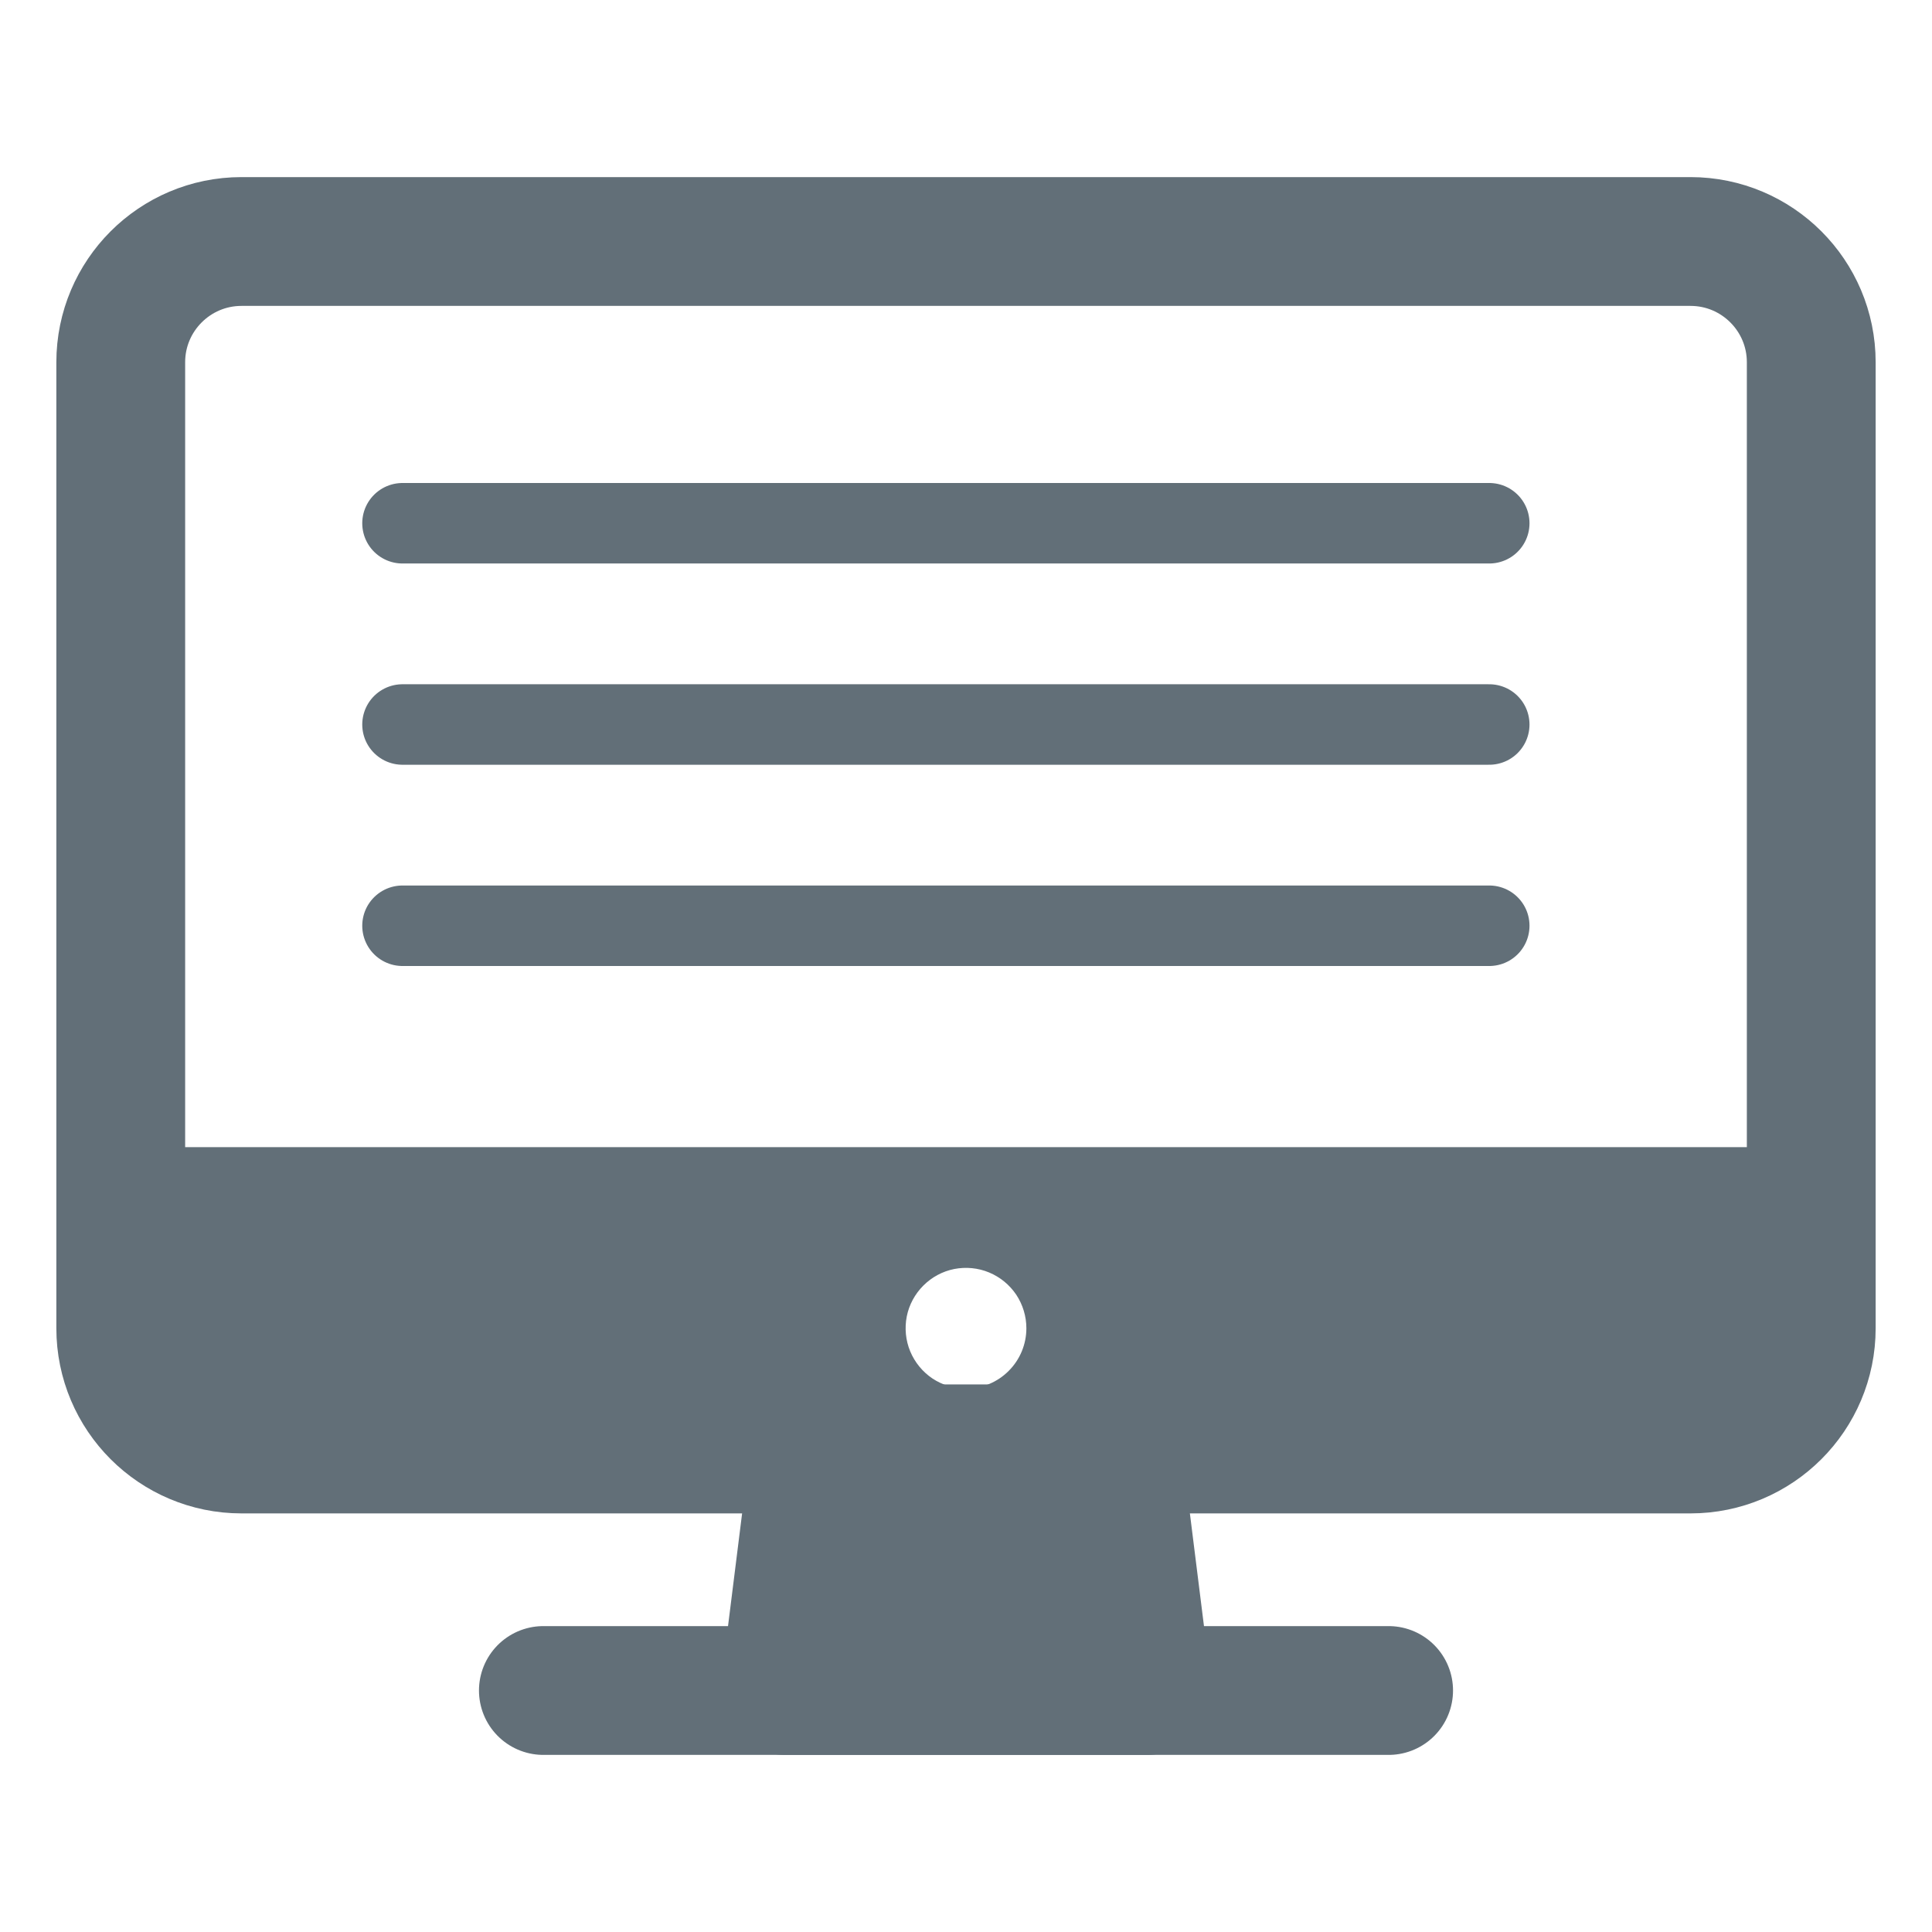 <svg width="24" height="24" viewBox="0 0 24 24" fill="none" xmlns="http://www.w3.org/2000/svg">
<path d="M21 3H3C2.172 3 1.5 3.672 1.5 4.5V16.5C1.5 17.328 2.172 18 3 18H21C21.828 18 22.5 17.328 22.5 16.5V4.5C22.5 3.672 21.828 3 21 3Z" stroke="#626F78" stroke-width="1.6" stroke-linejoin="round"/>
<path d="M14.25 21L13.875 18H10.125L9.75 21H14.25Z" fill="#626F78" stroke="#626F78" stroke-width="1.6" stroke-linecap="round" stroke-linejoin="round"/>
<path d="M17.25 21H6.75" stroke="#626F78" stroke-width="1.6" stroke-linecap="round" stroke-linejoin="round"/>
<path d="M1.5 14.25V16.5C1.501 16.898 1.66 17.278 1.941 17.559C2.222 17.84 2.603 17.999 3 18H21C21.398 17.999 21.778 17.84 22.059 17.559C22.34 17.278 22.499 16.898 22.5 16.5V14.25H1.5ZM12 17.25C11.852 17.25 11.707 17.206 11.583 17.124C11.46 17.041 11.364 16.924 11.307 16.787C11.25 16.65 11.236 16.499 11.264 16.354C11.293 16.208 11.365 16.075 11.47 15.97C11.575 15.865 11.708 15.793 11.854 15.764C11.999 15.736 12.15 15.75 12.287 15.807C12.424 15.864 12.541 15.96 12.624 16.083C12.706 16.207 12.75 16.352 12.75 16.5C12.75 16.699 12.671 16.89 12.53 17.03C12.39 17.171 12.199 17.25 12 17.25Z" fill="#626F78"/>
<path d="M5 6.5H18.5" stroke="#626F78" stroke-linecap="round"/>
<path d="M5 9H18.5" stroke="#626F78" stroke-linecap="round"/>
<path d="M5 11.5H18.5" stroke="#626F78" stroke-linecap="round"/>
</svg>
